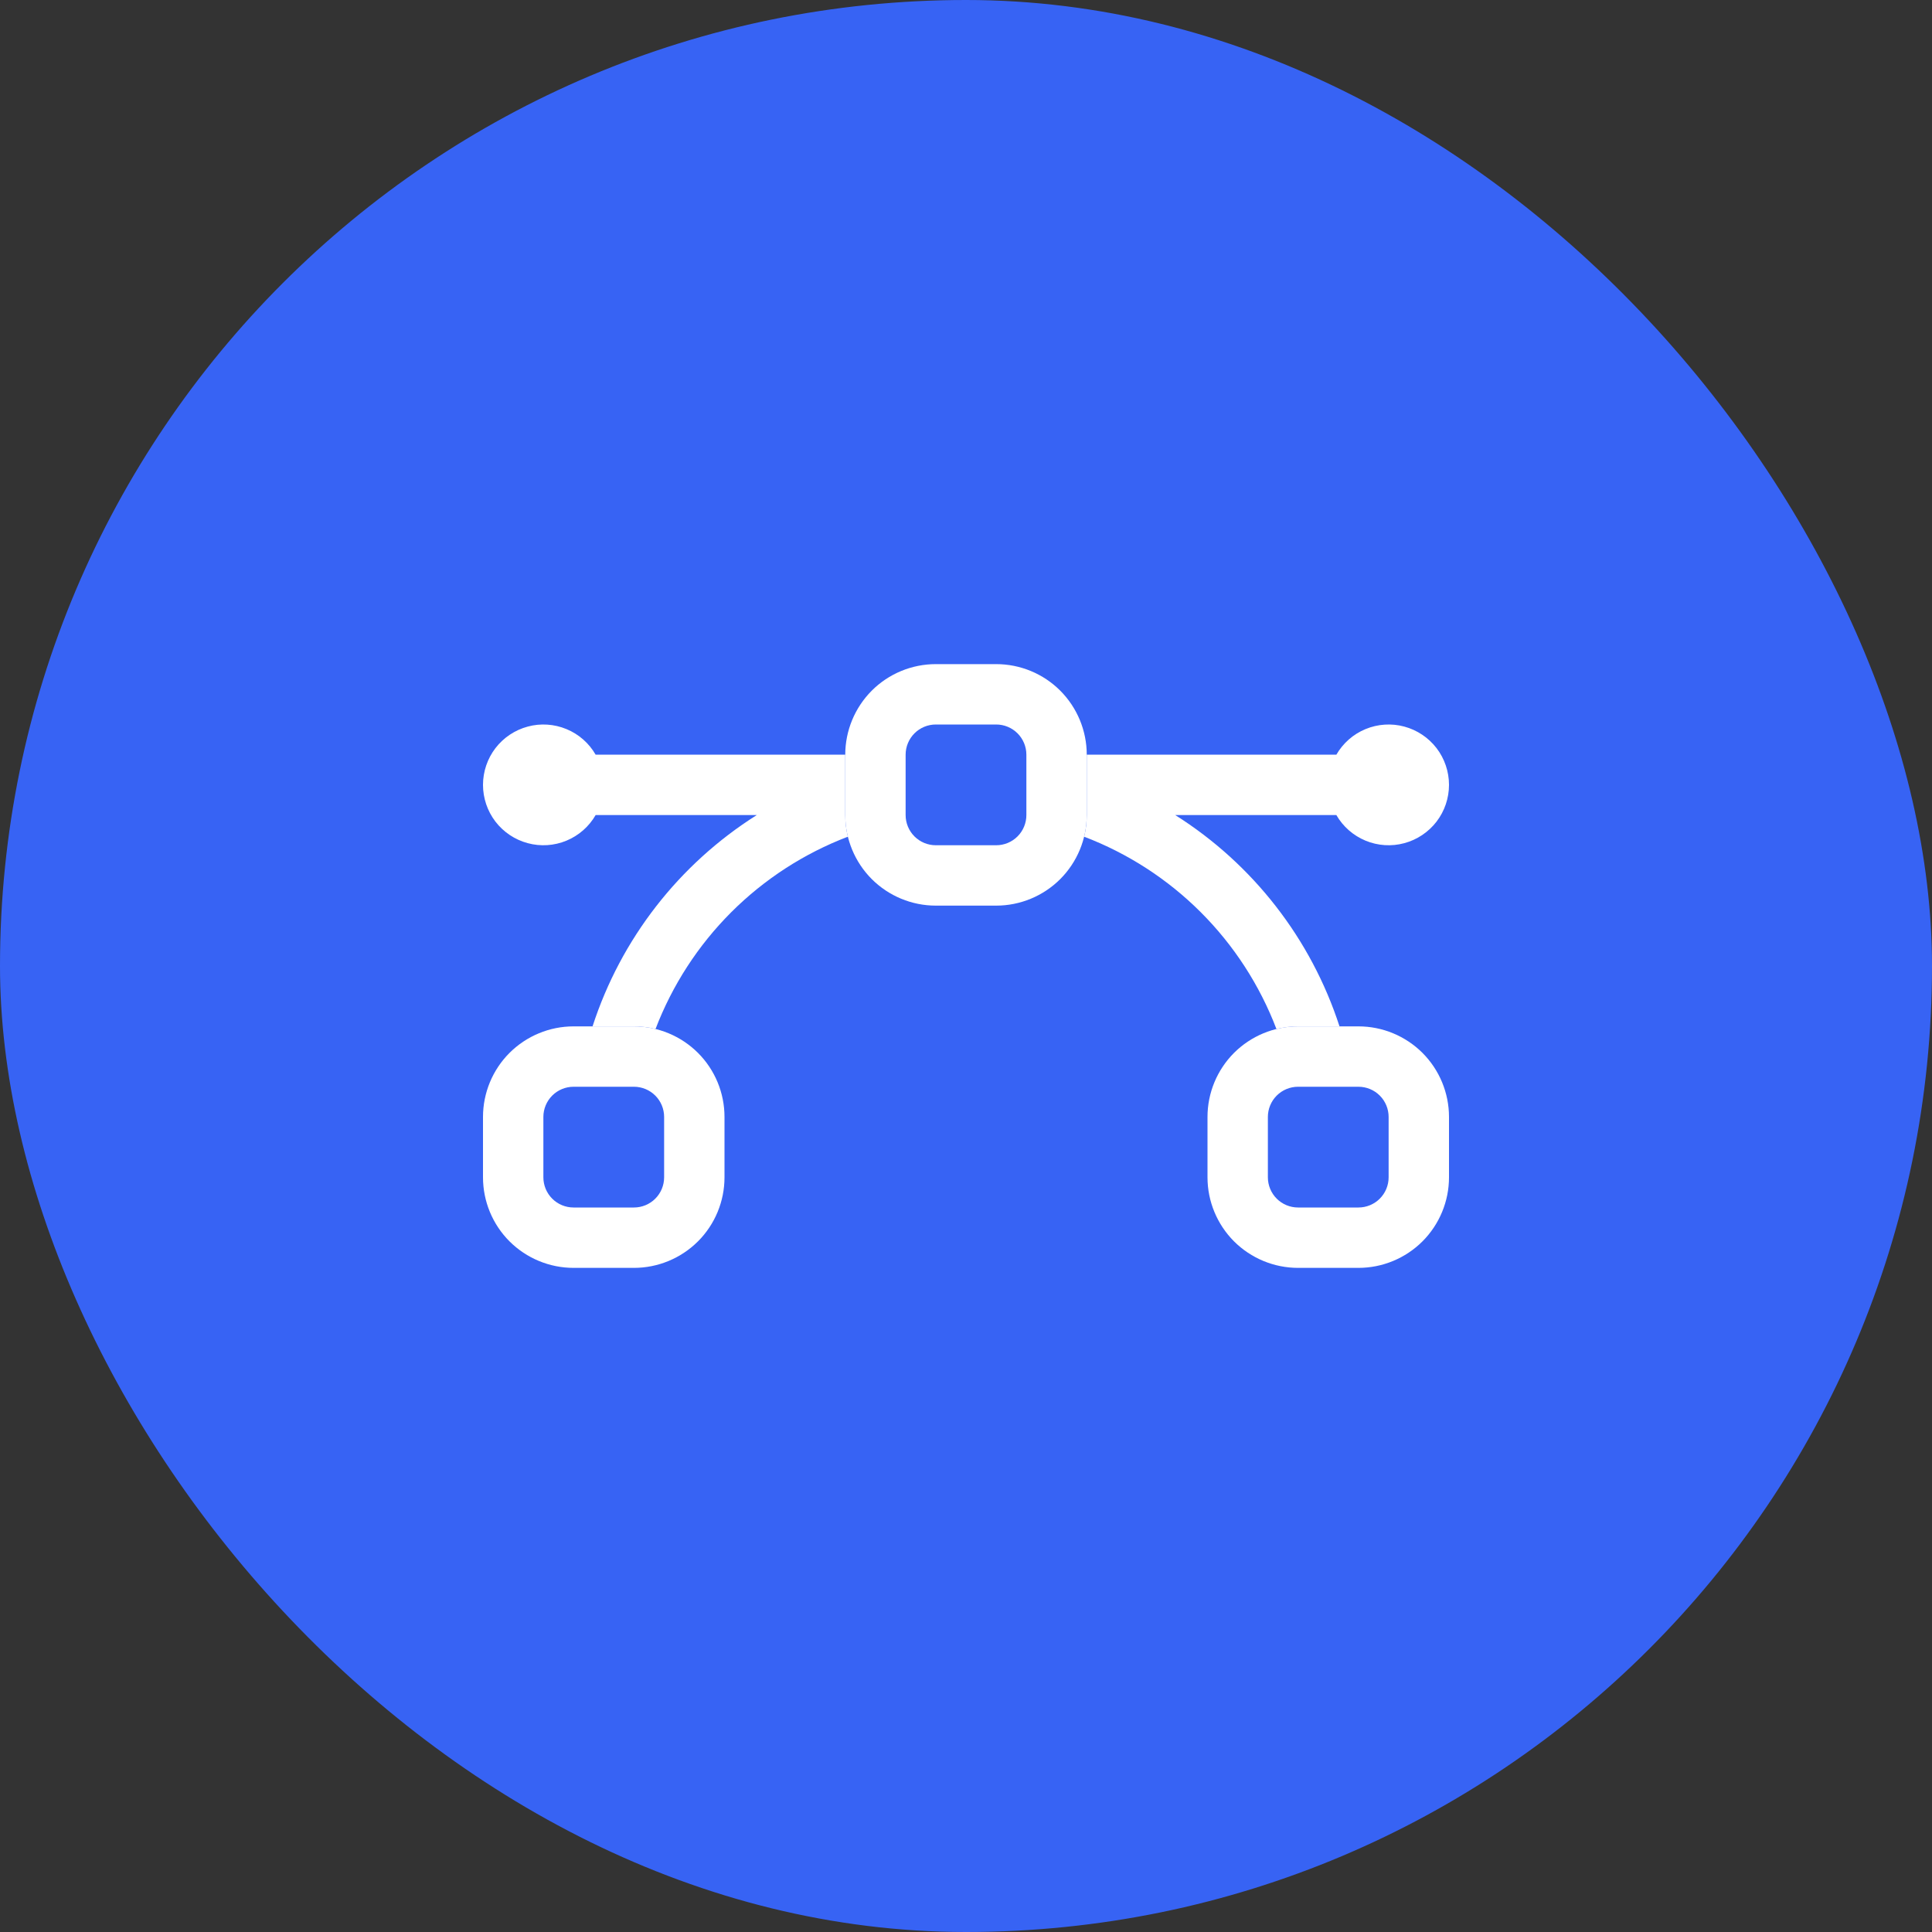 <svg width="40" height="40" viewBox="0 0 40 40" fill="none" xmlns="http://www.w3.org/2000/svg">
    <rect x="0" y="0" width="40" height="40" fill="#333333" stroke="none"/>
    <rect width="40" height="40" rx="20" fill="#3763F4"/>
    <g clip-path="url(#clip0_36_7)">
        <path fill-rule="evenodd" clip-rule="evenodd"
              d="M10 23.125C10 22.628 10.197 22.151 10.549 21.799C10.901 21.448 11.378 21.25 11.875 21.25H13.125C13.622 21.25 14.099 21.448 14.451 21.799C14.803 22.151 15 22.628 15 23.125V24.375C15 24.872 14.803 25.349 14.451 25.701C14.099 26.052 13.622 26.25 13.125 26.25H11.875C11.378 26.25 10.901 26.052 10.549 25.701C10.197 25.349 10 24.872 10 24.375V23.125ZM11.875 22.5C11.709 22.5 11.55 22.566 11.433 22.683C11.316 22.8 11.25 22.959 11.25 23.125V24.375C11.25 24.541 11.316 24.7 11.433 24.817C11.55 24.934 11.709 25 11.875 25H13.125C13.291 25 13.45 24.934 13.567 24.817C13.684 24.7 13.75 24.541 13.75 24.375V23.125C13.75 22.959 13.684 22.8 13.567 22.683C13.45 22.566 13.291 22.5 13.125 22.5H11.875ZM25 23.125C25 22.628 25.198 22.151 25.549 21.799C25.901 21.448 26.378 21.25 26.875 21.25H28.125C28.622 21.25 29.099 21.448 29.451 21.799C29.802 22.151 30 22.628 30 23.125V24.375C30 24.872 29.802 25.349 29.451 25.701C29.099 26.052 28.622 26.25 28.125 26.25H26.875C26.378 26.25 25.901 26.052 25.549 25.701C25.198 25.349 25 24.872 25 24.375V23.125ZM26.875 22.5C26.709 22.5 26.55 22.566 26.433 22.683C26.316 22.8 26.25 22.959 26.25 23.125V24.375C26.25 24.541 26.316 24.7 26.433 24.817C26.55 24.934 26.709 25 26.875 25H28.125C28.291 25 28.45 24.934 28.567 24.817C28.684 24.7 28.75 24.541 28.75 24.375V23.125C28.75 22.959 28.684 22.8 28.567 22.683C28.45 22.566 28.291 22.5 28.125 22.5H26.875ZM17.5 15.625C17.5 15.128 17.698 14.651 18.049 14.299C18.401 13.947 18.878 13.75 19.375 13.75H20.625C21.122 13.75 21.599 13.947 21.951 14.299C22.302 14.651 22.5 15.128 22.5 15.625V16.875C22.5 17.372 22.302 17.849 21.951 18.201C21.599 18.552 21.122 18.75 20.625 18.75H19.375C18.878 18.75 18.401 18.552 18.049 18.201C17.698 17.849 17.5 17.372 17.5 16.875V15.625ZM19.375 15C19.209 15 19.05 15.066 18.933 15.183C18.816 15.3 18.75 15.459 18.75 15.625V16.875C18.75 17.041 18.816 17.2 18.933 17.317C19.05 17.434 19.209 17.5 19.375 17.5H20.625C20.791 17.5 20.95 17.434 21.067 17.317C21.184 17.2 21.25 17.041 21.25 16.875V15.625C21.25 15.459 21.184 15.3 21.067 15.183C20.95 15.066 20.791 15 20.625 15H19.375Z"
              fill="white"/>
        <path d="M17.5 15.625H12.332C12.195 15.387 11.983 15.2 11.728 15.095C11.474 14.99 11.192 14.971 10.927 15.043C10.661 15.114 10.426 15.271 10.258 15.489C10.091 15.707 10 15.975 10 16.25C10 16.525 10.091 16.793 10.258 17.011C10.426 17.229 10.661 17.386 10.927 17.457C11.192 17.529 11.474 17.51 11.728 17.405C11.983 17.299 12.195 17.113 12.332 16.875H15.668C14.058 17.891 12.855 19.439 12.268 21.25H13.125C13.279 21.25 13.43 21.269 13.572 21.304C13.919 20.397 14.452 19.574 15.138 18.888C15.824 18.202 16.648 17.669 17.554 17.323C17.518 17.176 17.5 17.026 17.5 16.875V15.625ZM22.446 17.323C22.482 17.176 22.5 17.026 22.5 16.875V15.625H27.668C27.805 15.387 28.017 15.2 28.272 15.095C28.526 14.99 28.808 14.971 29.074 15.043C29.339 15.114 29.574 15.271 29.742 15.489C29.909 15.707 30 15.975 30 16.25C30 16.525 29.909 16.793 29.742 17.011C29.574 17.229 29.339 17.386 29.074 17.457C28.808 17.529 28.526 17.51 28.272 17.405C28.017 17.299 27.805 17.113 27.668 16.875H24.332C25.942 17.891 27.145 19.439 27.733 21.25H26.875C26.721 21.25 26.571 21.269 26.427 21.304C26.081 20.397 25.548 19.574 24.862 18.888C24.176 18.202 23.353 17.669 22.446 17.323Z"
              fill="white"/>
    </g>
    <defs>
        <clipPath id="clip0_36_7">
            <rect width="20" height="20" fill="white" transform="translate(10 10)"/>
        </clipPath>
    </defs>
</svg>
